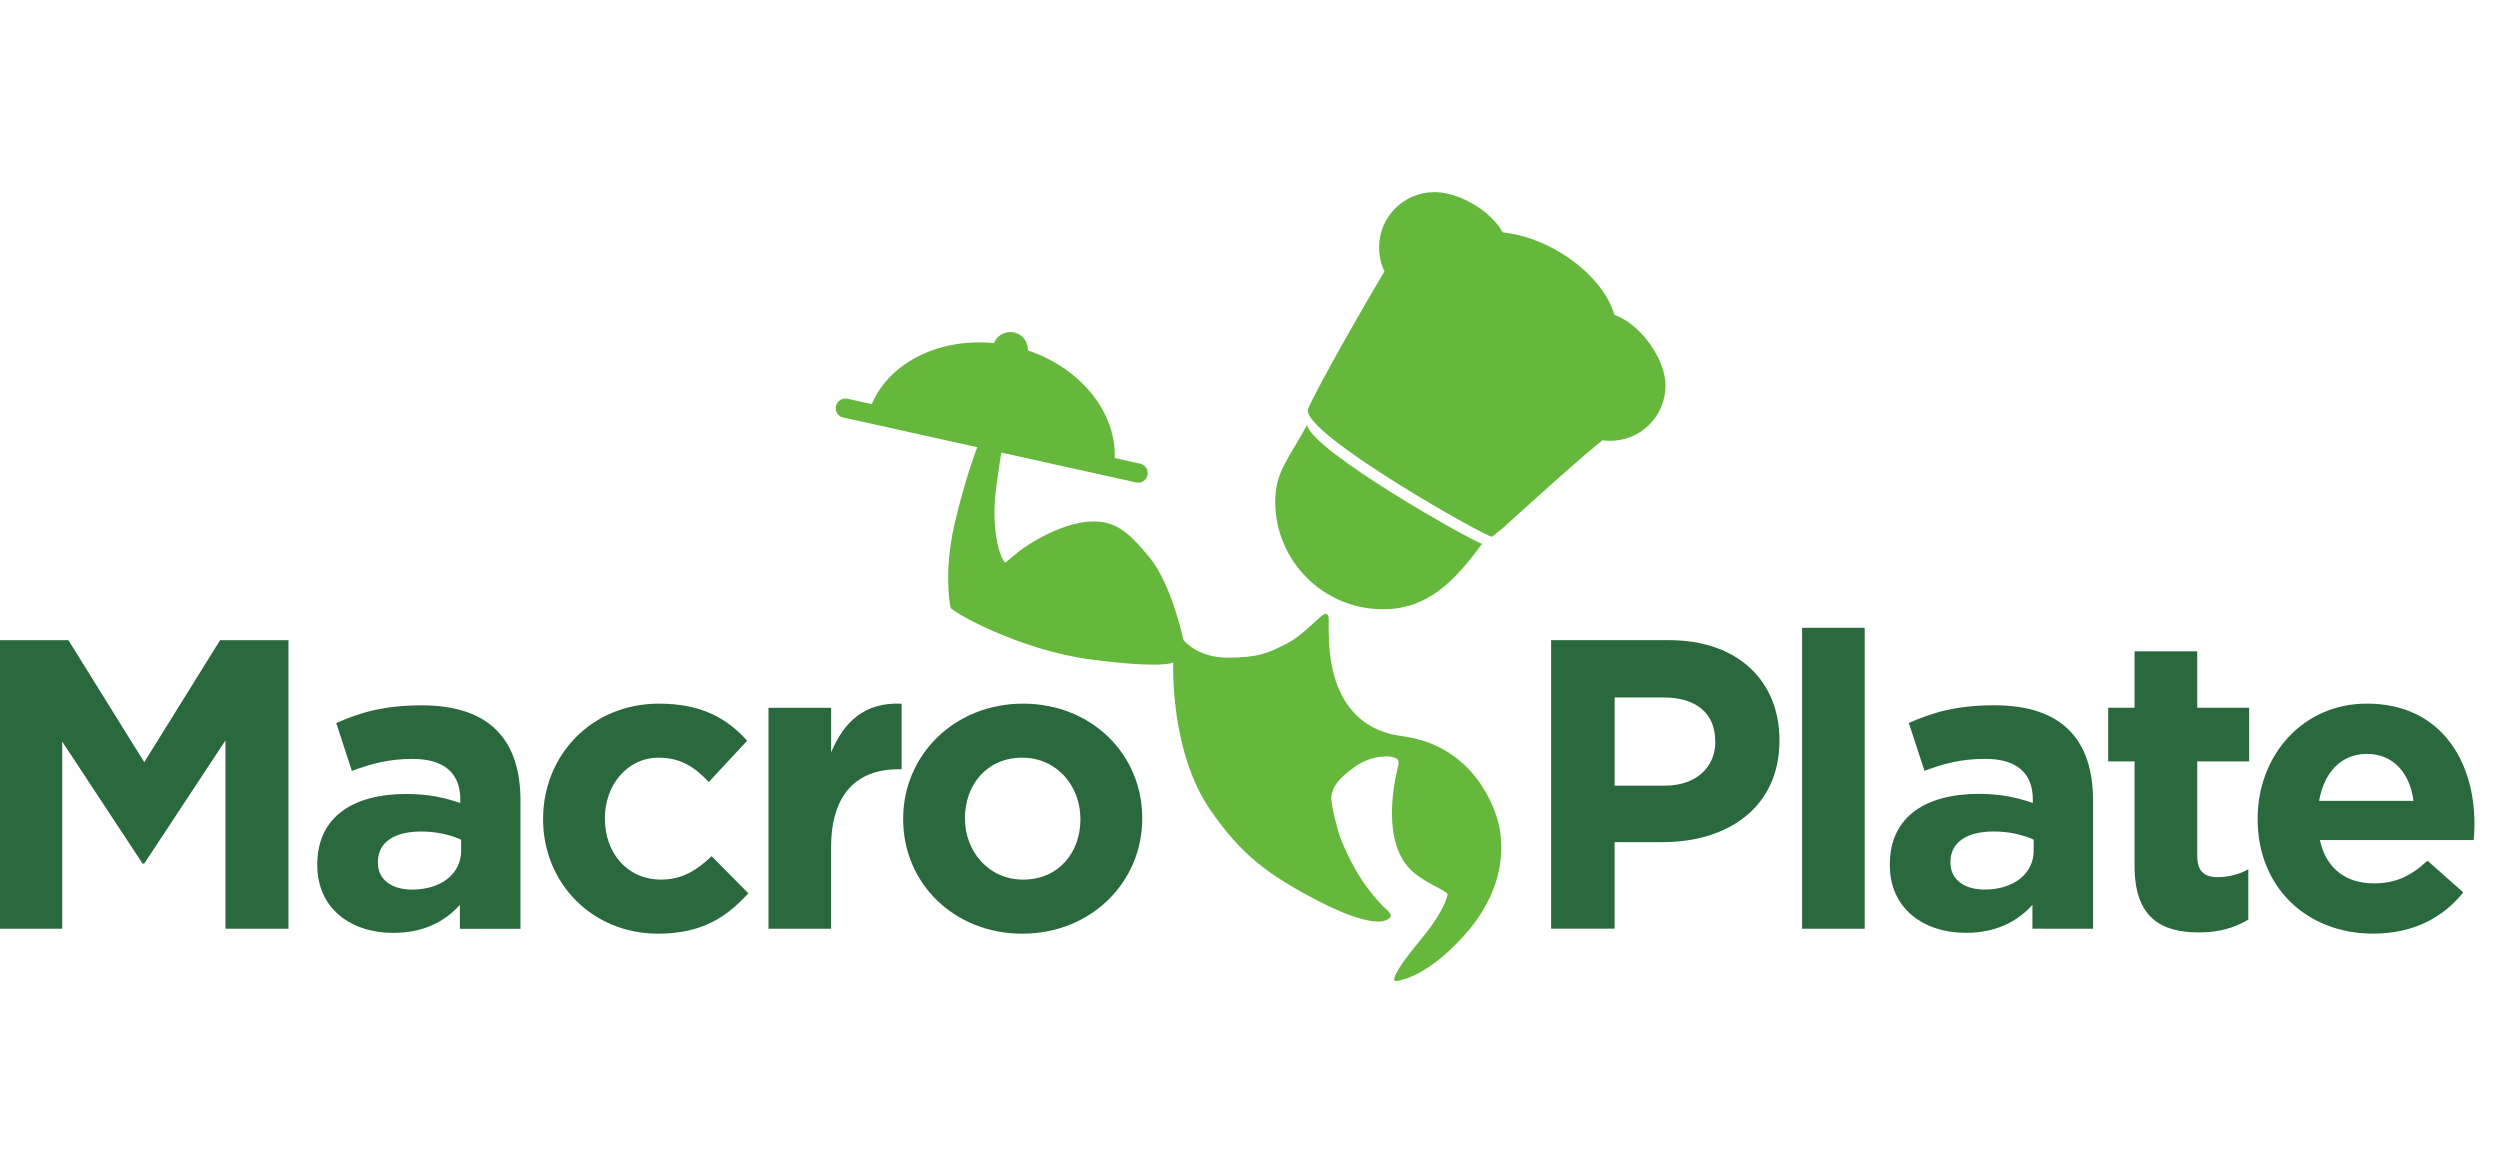 <?xml version="1.0" encoding="utf-8"?>
<!-- Generator: Adobe Illustrator 16.0.0, SVG Export Plug-In . SVG Version: 6.00 Build 0)  -->
<!DOCTYPE svg PUBLIC "-//W3C//DTD SVG 1.1//EN" "http://www.w3.org/Graphics/SVG/1.1/DTD/svg11.dtd">
<svg version="1.1" id="Layer_1" xmlns="http://www.w3.org/2000/svg" xmlns:xlink="http://www.w3.org/1999/xlink" x="0px" y="0px"
	 width="150px" height="70px" viewBox="0 0 150 70" enable-background="new 0 0 150 70" xml:space="preserve">
<path fill="#66B83D" d="M58.66,26.768c0,0-0.75,1.902-1.393,4.7c-0.638,2.786-0.289,4.757-0.231,4.988
	c0.057,0.231,4.079,2.553,8.469,3.121c4.352,0.562,4.892,0.167,4.892,0.167s-0.239,5.293,2.236,8.876
	c1.876,2.716,3.516,3.907,6.486,5.45c2.791,1.451,3.786,1.211,3.786,1.211s0.646-0.114,0.53-0.407
	c-0.119-0.295-0.432-0.334-1.348-1.544c-1.093-1.438-1.732-3.237-1.732-3.237s-0.58-1.938-0.463-2.407
	c0.115-0.47,0.316-0.898,1.373-1.66c1.053-0.764,2.14-0.664,2.346-0.588c0.26,0.098,0.351,0.177,0.289,0.473
	c-0.058,0.289-1.127,4.107,0.574,6.097c0.811,0.952,2.446,1.431,2.381,1.685c-0.16,0.576-0.523,1.382-1.725,2.824
	c-1.748,2.099-1.464,2.32-1.464,2.32s0.065,0.043,0.163,0.021c0.355-0.074,1.832-0.334,3.939-2.638
	c2.436-2.665,2.448-5.128,2.215-6.479c-0.233-1.345-1.613-5.027-5.877-5.576c-2.866-0.369-4.235-2.581-4.368-5.7
	c-0.06-1.439,0.071-1.513-0.165-1.628c-0.235-0.116-1.237,1.195-2.358,1.774c-1.129,0.584-1.755,0.85-3.57,0.85
	s-2.638-1.059-2.638-1.059s-0.693-3.322-2.04-4.961c-1.347-1.642-2.179-2.303-3.82-2.126c-1.641,0.175-3.465,1.347-3.921,1.701
	c-0.395,0.305-0.695,0.569-0.878,0.725c-0.162,0.134-0.957-1.597-0.58-4.46c0.308-2.32,0.348-2.204,0.348-2.204"/>
<path fill="#66B83D" d="M90.169,31.686c0,0,5.425-4.948,6.248-5.468c0.825-0.521,2.881-2.01,2.881-2.01s-0.407-0.014-0.537-0.881
	c-0.131-0.87,0.359-1.094-0.86-1.485c-1.217-0.392-1.688-1.543-2.033-1.587c-0.35-0.042-0.65-0.086-0.65-0.086
	s0.348-1.042,0.303-1.39c-0.041-0.348-0.692-1.782-1.259-1.782c-0.565,0-2.213-0.346-2.782,0.174
	c-0.564,0.521-0.307,0.348-0.521-0.869c-0.22-1.215-0.999-2.518-2.042-1.562c-1.041,0.957-1.086,1.087-1.172,1.478
	c-0.086,0.39,0-1.259-0.217-2.084c-0.221-0.827-0.129-1.738-1.172-1.391c-1.043,0.347-1.5,0.556-3.065,3.164
	c-1.562,2.608-4.188,7.218-4.799,8.607c-0.604,1.391,10.858,7.82,11.034,7.689C89.7,32.07,90.169,31.686,90.169,31.686z"/>
<path fill="#66B83D" d="M78.415,25.507c0.438,1.623,9.707,6.856,10.504,7.122c-1.647,2.262-3.274,3.926-5.944,3.926
	c-3.568,0-6.464-2.896-6.464-6.466C76.511,28.299,77.352,27.494,78.415,25.507z"/>
<path fill="#66B83D" d="M93.291,23.129c0,1.835,1.486,3.321,3.322,3.321c1.832,0,3.318-1.485,3.318-3.321
	c0-1.834-2.006-4.377-3.84-4.377C94.262,18.752,93.291,21.295,93.291,23.129z"/>
<path fill="#66B83D" d="M82.744,14.848c0,1.834,1.486,3.321,3.322,3.321c1.83,0,4.426-1.237,4.426-3.072
	c0-1.835-2.596-3.57-4.426-3.57C84.229,11.527,82.744,13.013,82.744,14.848z"/>
<path fill="#66B83D" d="M82.809,18.926c0-2.548,3.019-5.019,6.672-5.019c3.65,0,7.483,3.196,7.483,5.743
	c0,2.548-3.891,3.887-7.54,3.887C85.768,23.537,82.809,21.473,82.809,18.926z"/>
<path fill="#66B83D" d="M50.157,24.364c-0.07,0.312,0.125,0.62,0.438,0.687l17.568,3.896c0.309,0.067,0.619-0.128,0.687-0.44l0,0
	c0.068-0.309-0.125-0.618-0.438-0.687l-17.568-3.896C50.535,23.858,50.226,24.054,50.157,24.364L50.157,24.364z"/>
<g>
	<path fill="#66B83D" d="M52.279,24.307c1.15-2.805,4.723-4.369,8.445-3.545c3.723,0.825,6.299,3.756,6.158,6.785L52.279,24.307z"/>
</g>
<circle fill="#66B83D" cx="60.617" cy="20.978" r="1.055"/>
<g>
	<path fill="#2A683D" d="M13.527,55.727V44.424l-4.872,7.391h-0.1l-4.821-7.318v11.229H0V38.411h4.104l4.551,7.321l4.551-7.321
		h4.103v17.313h-3.782V55.727z"/>
	<path fill="#2A683D" d="M27.592,55.727v-1.436c-0.914,1.011-2.175,1.682-4.005,1.682c-2.498,0-4.55-1.435-4.55-4.059v-0.049
		c0-2.893,2.202-4.227,5.341-4.227c1.334,0,2.301,0.221,3.24,0.545v-0.223c0-1.561-0.965-2.425-2.845-2.425
		c-1.434,0-2.448,0.272-3.66,0.719l-0.938-2.872c1.459-0.646,2.895-1.062,5.143-1.062c4.106,0,5.911,2.127,5.911,5.712v7.696h-3.636
		L27.592,55.727L27.592,55.727z M27.669,50.384c-0.644-0.302-1.485-0.493-2.401-0.493c-1.606,0-2.595,0.643-2.595,1.829v0.052
		c0,1.011,0.841,1.604,2.052,1.604c1.755,0,2.944-0.964,2.944-2.326V50.384z"/>
	<path fill="#2A683D" d="M39.484,56.021c-3.981,0-6.898-3.067-6.898-6.85v-0.05c0-3.786,2.892-6.902,6.948-6.902
		c2.499,0,4.059,0.841,5.295,2.226l-2.302,2.475c-0.842-0.895-1.682-1.458-3.018-1.458c-1.878,0-3.215,1.657-3.215,3.608v0.053
		c0,2.023,1.312,3.652,3.364,3.652c1.262,0,2.126-0.539,3.04-1.404l2.201,2.227C43.616,55.008,42.13,56.021,39.484,56.021z"/>
	<path fill="#2A683D" d="M53.899,46.156c-2.498,0-4.032,1.505-4.032,4.671v4.897H46.11V42.467h3.758v2.674
		c0.768-1.83,2.003-3.02,4.23-2.92v3.937L53.899,46.156L53.899,46.156z"/>
	<path fill="#2A683D" d="M61.337,56.021c-4.106,0-7.147-3.045-7.147-6.85v-0.05c0-3.812,3.066-6.902,7.197-6.902
		c4.104,0,7.147,3.042,7.147,6.853v0.051C68.533,52.932,65.467,56.021,61.337,56.021z M64.824,49.123
		c0-1.959-1.411-3.662-3.486-3.662c-2.152,0-3.438,1.657-3.438,3.611v0.051c0,1.954,1.41,3.654,3.487,3.654
		c2.152,0,3.438-1.653,3.438-3.604L64.824,49.123L64.824,49.123z"/>
</g>
<g>
	<path fill="#2A683D" d="M99.771,50.527h-2.894v5.193h-3.81V38.409h7.074c4.129,0,6.625,2.448,6.625,5.983v0.049
		C106.77,48.451,103.652,50.527,99.771,50.527z M102.914,44.47c0-1.708-1.189-2.622-3.091-2.622h-2.944v5.291h3.018
		c1.902,0,3.021-1.137,3.021-2.617L102.914,44.47L102.914,44.47z"/>
	<path fill="#2A683D" d="M108.125,55.723V37.668h3.757v18.055H108.125L108.125,55.723z"/>
	<path fill="#2A683D" d="M121.945,55.723v-1.434c-0.913,1.011-2.178,1.681-4.004,1.681c-2.498,0-4.551-1.436-4.551-4.059v-0.05
		c0-2.891,2.2-4.229,5.34-4.229c1.334,0,2.302,0.225,3.238,0.544v-0.219c0-1.562-0.961-2.425-2.843-2.425
		c-1.431,0-2.446,0.271-3.658,0.715l-0.938-2.869c1.459-0.645,2.896-1.062,5.145-1.062c4.105,0,5.91,2.129,5.91,5.714v7.692H121.945
		L121.945,55.723z M122.021,50.38c-0.645-0.298-1.484-0.491-2.397-0.491c-1.608,0-2.597,0.643-2.597,1.829v0.048
		c0,1.012,0.839,1.607,2.052,1.607c1.754,0,2.94-0.963,2.94-2.325V50.38H122.021z"/>
	<path fill="#2A683D" d="M131.93,55.945c-2.301,0-3.856-0.918-3.856-3.983v-6.28h-1.583v-3.217h1.583v-3.386h3.76v3.386h3.116v3.217
		h-3.116v5.662c0,0.865,0.369,1.285,1.211,1.285c0.692,0,1.312-0.172,1.854-0.472v3.02C134.105,55.648,133.193,55.945,131.93,55.945
		z"/>
	<path fill="#2A683D" d="M148.42,50.405h-9.227c0.371,1.704,1.559,2.596,3.24,2.596c1.26,0,2.178-0.396,3.215-1.36l2.148,1.903
		c-1.234,1.534-3.018,2.474-5.415,2.474c-3.979,0-6.922-2.793-6.922-6.853v-0.047c0-3.783,2.695-6.901,6.554-6.901
		c4.43,0,6.453,3.44,6.453,7.195v0.049C148.468,49.836,148.447,50.059,148.42,50.405z M142.014,45.234
		c-1.558,0-2.566,1.115-2.869,2.82h5.668C144.587,46.374,143.598,45.234,142.014,45.234z"/>
</g>
</svg>
